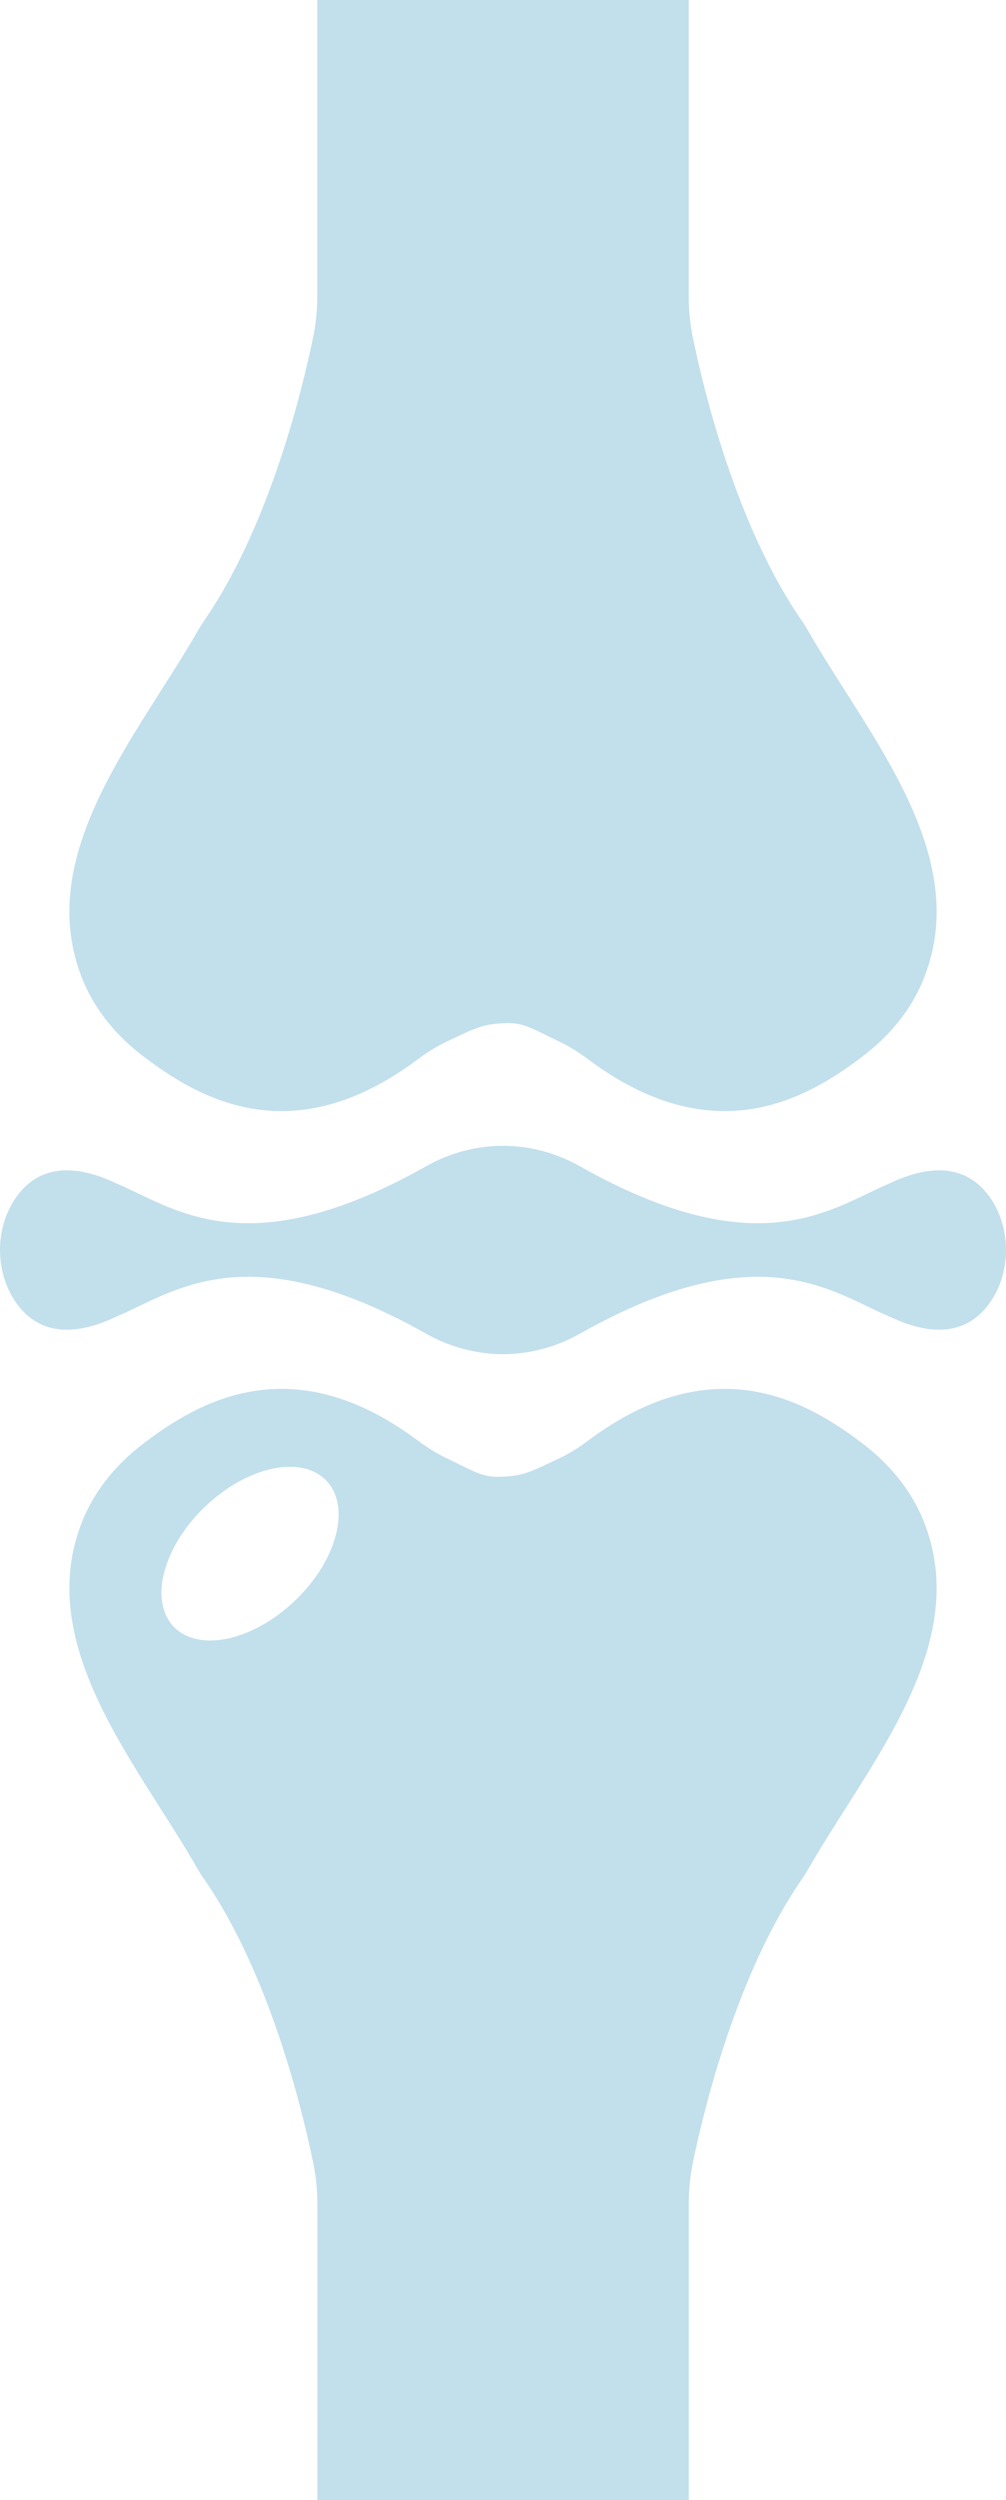 <?xml version="1.0" encoding="UTF-8"?> <svg xmlns="http://www.w3.org/2000/svg" width="29" height="72" viewBox="0 0 29 72" fill="none"><path d="M14.5 29.47C15.084 29.439 15.26 29.585 16.142 30.008C16.433 30.147 16.705 30.322 16.963 30.515C20.594 33.224 23.283 31.63 24.879 30.415C25.62 29.851 26.244 29.118 26.609 28.233C28.081 24.653 25.047 21.214 23.3 18.175C23.235 18.059 23.166 17.949 23.088 17.84C21.225 15.124 20.286 11.244 19.974 9.728C19.893 9.33 19.853 8.927 19.853 8.52V0H9.147V8.52C9.147 8.927 9.107 9.33 9.024 9.728C8.709 11.244 7.771 15.124 5.909 17.84C5.836 17.951 5.765 18.059 5.698 18.175C3.953 21.216 0.919 24.653 2.391 28.233C2.753 29.118 3.38 29.851 4.121 30.415C5.719 31.63 8.406 33.224 12.035 30.515C12.295 30.322 12.567 30.145 12.858 30.008C13.742 29.585 13.916 29.501 14.5 29.47Z" fill="#C2DFEC"></path><path d="M26.609 43.767C26.244 42.881 25.618 42.149 24.879 41.584C23.281 40.369 20.594 38.777 16.962 41.484C16.705 41.679 16.433 41.854 16.142 41.991C15.26 42.412 15.084 42.498 14.502 42.529C13.917 42.56 13.742 42.414 12.86 41.991C12.569 41.852 12.296 41.677 12.037 41.484C8.407 38.777 5.718 40.369 4.122 41.584C3.381 42.149 2.757 42.881 2.39 43.767C0.92 47.346 3.953 50.783 5.697 53.825C5.764 53.94 5.835 54.051 5.911 54.159C7.775 56.875 8.713 60.758 9.025 62.272C9.109 62.67 9.149 63.073 9.149 63.48V72H19.855V63.48C19.855 63.073 19.895 62.67 19.976 62.272C20.288 60.758 21.231 56.875 23.09 54.159C23.166 54.051 23.237 53.94 23.302 53.825C25.047 50.783 28.081 47.346 26.609 43.767ZM8.382 46.212C7.13 47.33 5.59 47.583 4.941 46.773C4.292 45.962 4.782 44.398 6.032 43.28C7.287 42.16 8.824 41.91 9.475 42.72C10.123 43.528 9.637 45.093 8.382 46.212Z" fill="#C2DFEC"></path><path d="M28.666 34.691C29.111 35.48 29.111 36.52 28.666 37.312C28.236 38.071 27.375 38.736 25.661 37.927C24.029 37.252 21.939 35.47 16.718 38.41C15.323 39.197 13.678 39.197 12.282 38.41C7.061 35.47 4.973 37.25 3.337 37.927C1.625 38.736 0.764 38.074 0.334 37.312C-0.111 36.52 -0.111 35.482 0.334 34.691C0.761 33.929 1.625 33.266 3.337 34.075C4.971 34.75 7.061 36.533 12.282 33.59C13.678 32.803 15.323 32.803 16.718 33.59C21.939 36.533 24.027 34.75 25.661 34.075C27.375 33.266 28.236 33.931 28.666 34.691Z" fill="#C2DFEC"></path></svg> 